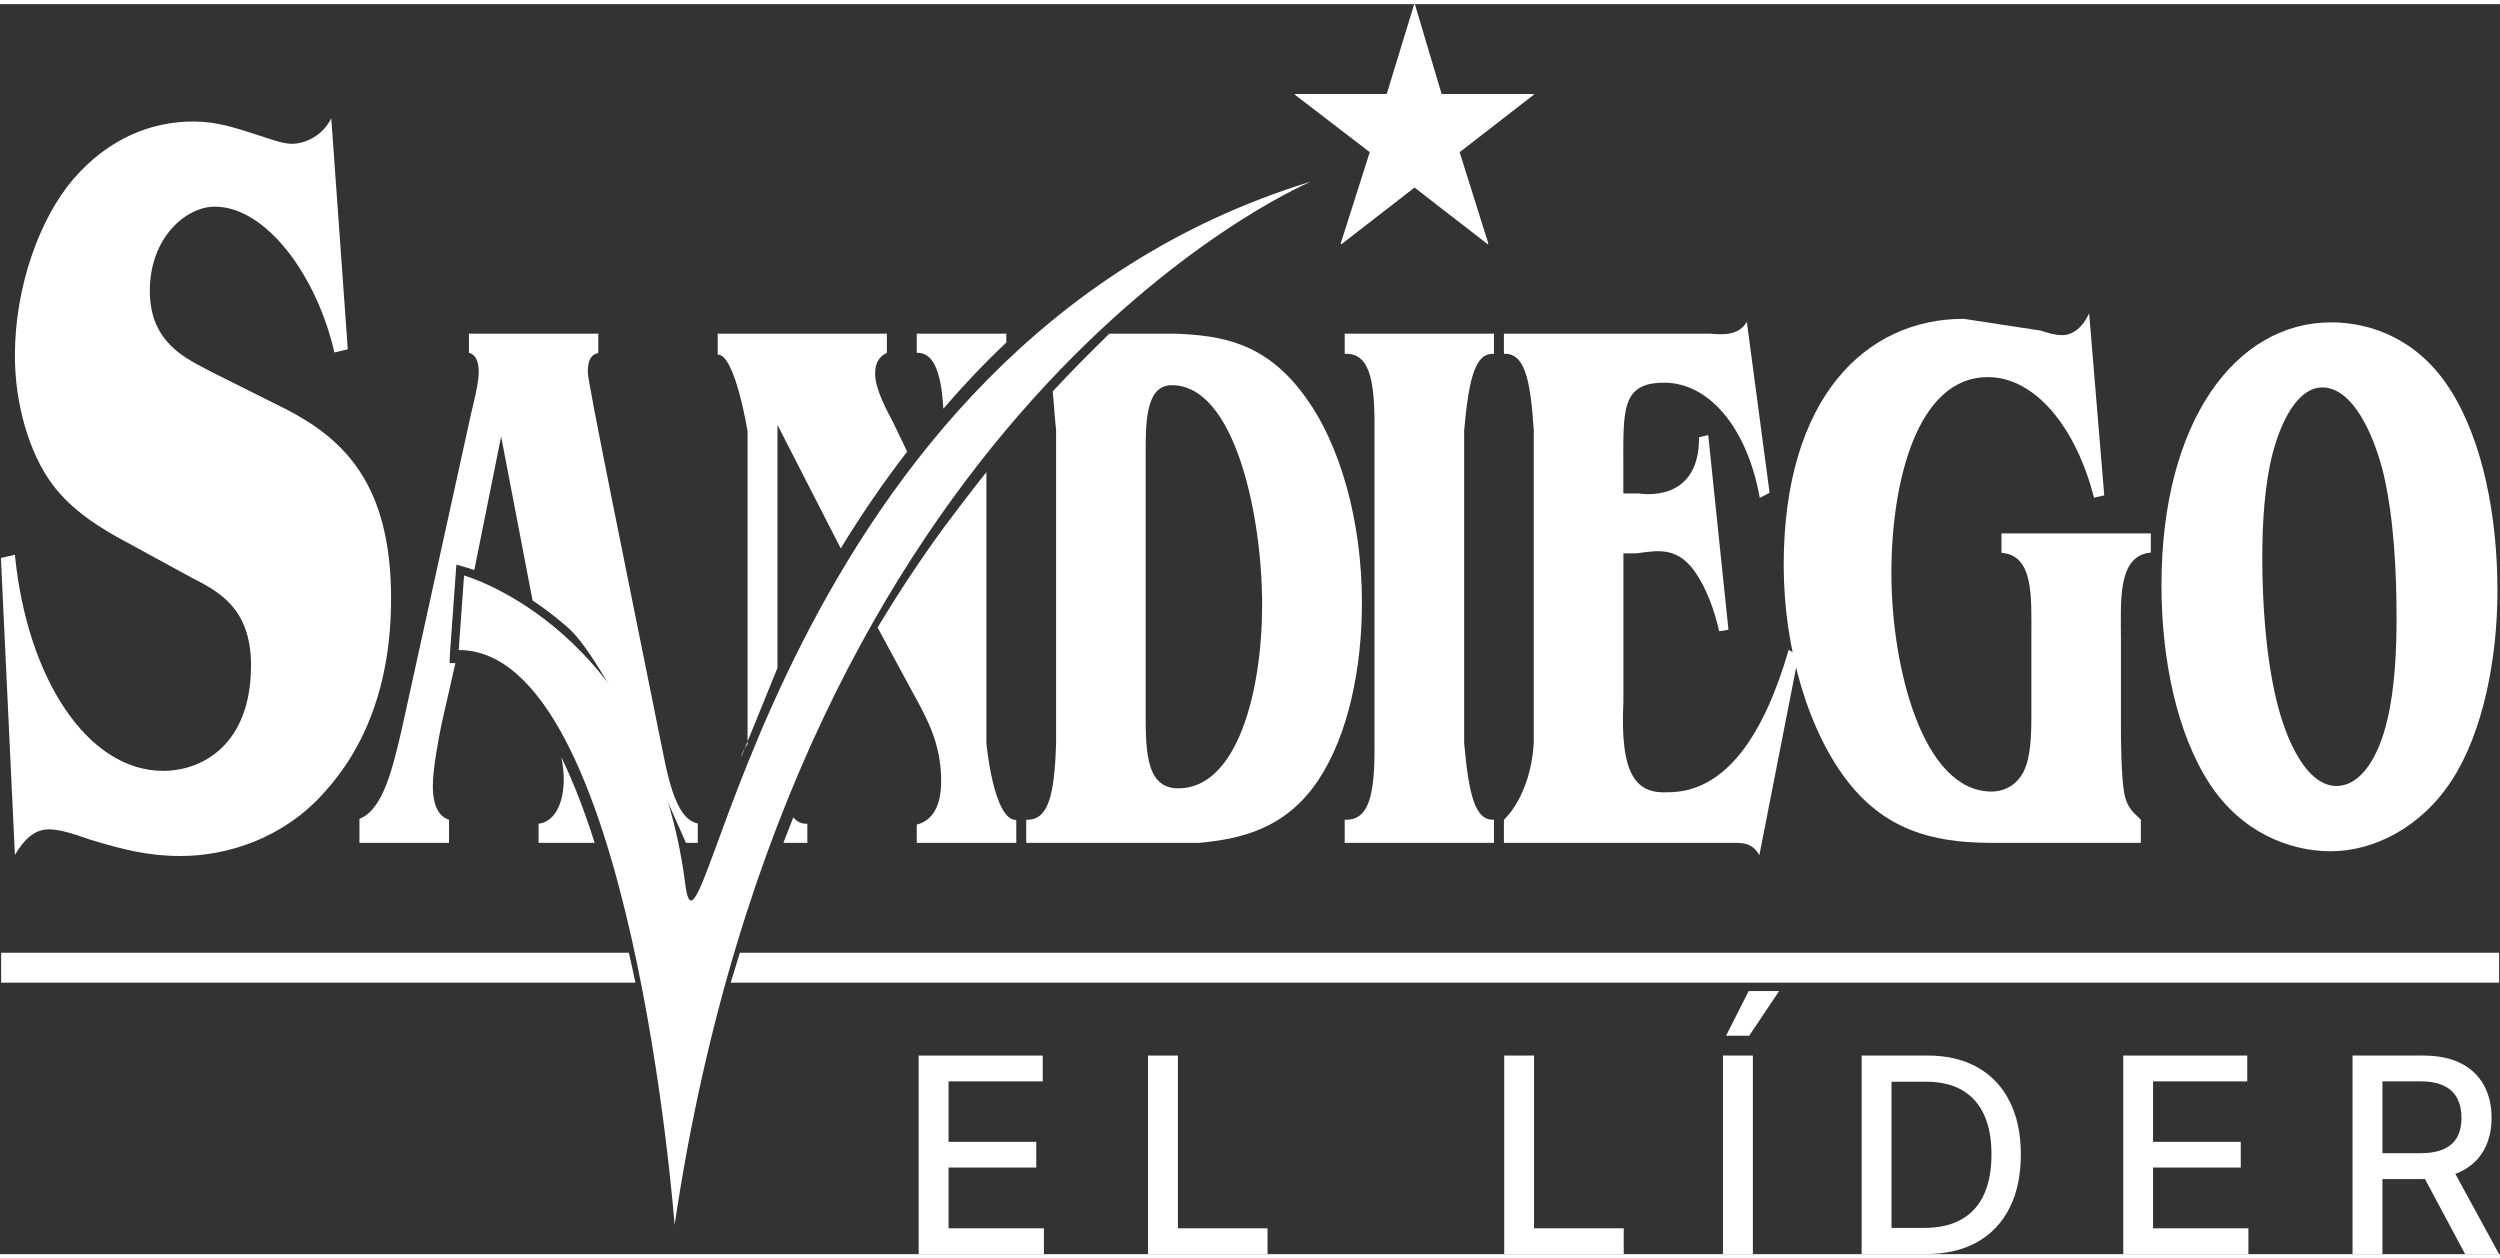 <?xml version="1.0" encoding="UTF-8"?>
<svg xmlns="http://www.w3.org/2000/svg" xmlns:xlink="http://www.w3.org/1999/xlink" width="151px" height="76px" viewBox="0 0 152 76" version="1.1">
<rect x="0" y="0" width="152" height="76" fill="#333333" stroke="none"/>
<g id="surface1">
<path style=" stroke:none;fill-rule:nonzero;fill:rgb(100%,100%,100%);fill-opacity:1;" d="M 87.652 5.465 L 93.254 5.465 L 93.254 5.508 L 88.746 9 L 90.492 14.562 L 90.457 14.602 L 86.004 11.152 L 81.551 14.602 L 81.512 14.562 L 83.281 9 L 78.73 5.508 L 78.73 5.465 L 84.312 5.465 L 85.984 0 L 86.023 0 Z M 87.652 5.465 "/>
<path style=" stroke:none;fill-rule:nonzero;fill:rgb(100%,100%,100%);fill-opacity:1;" d="M 34.277 47.129 C 34.277 48.715 33.641 49.738 32.746 49.828 L 32.746 50.996 L 36.156 50.996 C 35.559 49.113 34.887 47.344 34.133 45.797 C 34.219 46.238 34.277 46.684 34.277 47.129 Z M 34.277 47.129 "/>
<path style=" stroke:none;fill-rule:nonzero;fill:rgb(100%,100%,100%);fill-opacity:1;" d="M 106.969 51.742 L 109.344 39.629 L 108.754 39.254 C 107.277 44.332 104.984 47.918 101.41 47.918 C 99.543 48.016 98.477 46.992 98.703 42.426 L 98.703 33.391 L 99.52 33.391 C 100.91 33.188 102.078 33.004 103.164 34.676 C 103.777 35.609 104.227 36.82 104.527 38.129 L 105.09 38.035 L 103.859 26.199 L 103.301 26.336 C 103.332 30.438 99.652 29.75 99.652 29.75 L 98.699 29.75 L 98.699 28.301 C 98.699 24.691 98.539 23.016 101.188 23.016 C 103.84 23.016 106.207 25.641 106.996 30.02 L 107.59 29.707 L 106.207 19.312 C 105.695 20.215 104.617 20.082 103.941 20.035 L 91.438 20.035 L 91.438 21.258 C 92.656 21.211 93.047 22.656 93.254 25.918 L 93.254 44.934 C 93.047 48.191 91.438 49.59 91.438 49.59 L 91.438 50.996 L 105.289 50.996 C 105.906 50.996 106.52 50.949 106.969 51.742 Z M 106.969 51.742 "/>
<path style=" stroke:none;fill-rule:nonzero;fill:rgb(100%,100%,100%);fill-opacity:1;" d="M 0.07 57.676 L 0.07 59.496 L 38.633 59.496 C 38.508 58.895 38.379 58.285 38.234 57.676 Z M 0.07 57.676 "/>
<path style=" stroke:none;fill-rule:nonzero;fill:rgb(100%,100%,100%);fill-opacity:1;" d="M 27.359 39.473 L 27.375 39.23 L 27.703 34.699 L 27.723 34.422 L 27.75 34.078 L 28.082 34.172 L 28.352 34.25 C 28.375 34.254 28.555 34.309 28.836 34.41 L 30.469 26.289 L 32.379 36.254 C 33.062 36.711 33.793 37.258 34.539 37.914 C 37.109 40.188 41.703 50.996 41.703 50.996 L 42.426 50.996 L 42.426 49.816 C 40.945 49.535 40.523 46.473 40.105 44.5 C 38.172 34.902 35.738 23 35.738 22.387 C 35.738 21.586 35.961 21.305 36.375 21.207 L 36.375 20.035 L 28.512 20.035 L 28.512 21.199 C 28.887 21.293 29.109 21.664 29.109 22.363 C 29.109 23.02 28.781 24.32 28.645 24.883 L 24.398 44.223 C 23.883 46.363 23.316 48.977 21.855 49.531 L 21.855 50.996 L 27.301 50.996 L 27.301 49.59 C 26.848 49.453 26.316 48.984 26.316 47.535 C 26.316 46.516 26.648 44.742 26.848 43.766 L 27.688 40.066 L 27.336 40.066 Z M 27.359 39.473 "/>
<path style=" stroke:none;fill-rule:nonzero;fill:rgb(100%,100%,100%);fill-opacity:1;" d="M 83.57 25.918 L 83.57 44.934 C 83.602 48.191 83.211 49.637 81.758 49.59 L 81.758 50.996 L 90.832 50.996 L 90.832 49.59 C 89.703 49.637 89.316 48.191 89.02 44.934 L 89.02 25.918 C 89.316 22.656 89.703 21.211 90.832 21.258 L 90.832 20.035 L 81.758 20.035 L 81.758 21.258 C 83.211 21.211 83.602 22.652 83.57 25.918 Z M 83.57 25.918 "/>
<path style=" stroke:none;fill-rule:nonzero;fill:rgb(100%,100%,100%);fill-opacity:1;" d="M 49.086 50.996 L 49.086 49.832 C 48.73 49.848 48.453 49.719 48.234 49.438 C 48.031 49.953 47.828 50.473 47.629 50.996 Z M 49.086 50.996 "/>
<path style=" stroke:none;fill-rule:nonzero;fill:rgb(100%,100%,100%);fill-opacity:1;" d="M 2.992 50.172 C 3.73 50.172 4.812 50.566 5.547 50.82 C 7.484 51.398 8.996 51.793 10.969 51.793 C 13.867 51.793 17.238 50.691 19.676 47.973 C 22.227 45.188 23.777 41.309 23.777 36.129 C 23.777 29.137 20.875 26.422 17.355 24.609 L 12.824 22.344 C 11.395 21.57 9.109 20.66 9.109 17.426 C 9.109 14.191 11.312 12.312 13.059 12.312 C 16.152 12.312 19.25 16.453 20.332 21.18 L 21.145 20.984 L 20.141 6.941 C 19.602 8.035 18.52 8.492 17.742 8.492 C 17.16 8.492 16.348 8.168 15.73 7.977 C 14.301 7.52 13.215 7.137 11.742 7.137 C 9.188 7.137 6.594 8.172 4.465 10.629 C 2.414 13.023 0.906 17.164 0.906 21.375 C 0.906 24.352 1.793 27.328 3.191 29.207 C 4.391 30.82 6.207 31.922 7.676 32.703 L 11.586 34.836 C 13.215 35.68 15.262 36.648 15.262 40.211 C 15.262 45 12.32 46.617 9.922 46.617 C 5.316 46.617 1.641 40.988 0.906 33.477 L 0.055 33.672 L 0.906 51.727 C 1.484 50.754 2.102 50.172 2.992 50.172 Z M 2.992 50.172 "/>
<path style=" stroke:none;fill-rule:nonzero;fill:rgb(100%,100%,100%);fill-opacity:1;" d="M 141.727 51.504 C 144.262 51.504 147.191 50.105 149.086 47.164 C 150.953 44.281 151.844 39.852 151.844 35.66 C 151.844 31.137 150.953 26.477 148.918 23.352 C 147.023 20.422 144.234 19.348 141.73 19.348 C 135.965 19.348 131.418 25.312 131.418 35.332 C 131.418 39.805 132.34 44.324 134.344 47.398 C 136.262 50.336 139.164 51.504 141.727 51.504 Z M 138.188 27.266 C 138.742 25.215 139.75 23.305 141.199 23.305 C 143.008 23.305 144.312 26.055 144.934 28.617 C 145.547 31.32 145.711 34.445 145.711 37.332 C 145.711 39.336 145.602 41.617 145.156 43.484 C 144.648 45.719 143.566 47.535 142.062 47.535 C 140.281 47.535 139.023 44.883 138.406 42.316 C 137.77 39.664 137.547 36.492 137.547 33.602 C 137.547 31.555 137.688 29.176 138.188 27.266 Z M 138.188 27.266 "/>
<path style=" stroke:none;fill-rule:nonzero;fill:rgb(100%,100%,100%);fill-opacity:1;" d="M 61.184 20.574 L 61.184 20.035 L 55.738 20.035 L 55.738 21.199 C 56.695 21.16 57.227 22.227 57.355 24.598 C 58.543 23.215 59.812 21.867 61.184 20.574 Z M 61.184 20.574 "/>
<path style=" stroke:none;fill-rule:nonzero;fill:rgb(100%,100%,100%);fill-opacity:1;" d="M 47.27 25.582 L 51.117 33.09 C 52.312 31.129 53.656 29.148 55.156 27.207 L 54.309 25.445 C 53.949 24.742 53.207 23.438 53.207 22.457 C 53.207 21.715 53.539 21.387 53.922 21.199 L 53.922 20.035 L 43.637 20.035 L 43.637 21.309 C 44.691 21.262 45.453 25.973 45.453 25.973 L 45.453 44.984 C 45.453 44.984 45.082 45.504 45.078 45.746 C 45.746 44.098 47.27 40.359 47.27 40.359 Z M 47.27 25.582 "/>
<path style=" stroke:none;fill-rule:nonzero;fill:rgb(100%,100%,100%);fill-opacity:1;" d="M 121.273 50.996 L 130.164 50.996 L 130.164 49.59 C 129.922 49.312 129.445 49.035 129.227 48.285 C 128.945 47.398 128.953 44.188 128.953 44.188 L 128.953 38.754 C 128.953 36.281 128.719 33.535 130.77 33.344 L 130.77 32.18 L 121.691 32.18 L 121.691 33.359 C 123.648 33.504 123.508 36.012 123.508 38.332 L 123.508 42.68 C 123.508 43.812 123.535 45.328 123.18 46.316 C 122.793 47.453 121.871 47.875 121.094 47.875 C 116.875 47.875 114.996 40.262 114.996 34.598 C 114.996 28.93 116.605 22.676 120.855 22.676 C 123.777 22.676 126.242 25.797 127.316 30.008 L 127.938 29.867 L 127.02 18.801 C 126.629 19.652 126.035 20.125 125.379 20.125 C 124.934 20.125 124.488 19.984 124.047 19.844 L 119.398 19.133 C 113.449 19.133 108.449 23.906 108.449 34.121 C 108.449 39.18 109.969 44.379 112.531 47.5 C 115.059 50.574 118.211 50.996 121.273 50.996 Z M 121.273 50.996 "/>
<path style=" stroke:none;fill-rule:nonzero;fill:rgb(100%,100%,100%);fill-opacity:1;" d="M 151.945 57.676 L 151.945 59.496 L 44.426 59.496 C 44.613 58.887 44.801 58.273 44.984 57.676 Z M 151.945 57.676 "/>
<path style=" stroke:none;fill-rule:nonzero;fill:rgb(100%,100%,100%);fill-opacity:1;" d="M 41.016 74.215 C 41.016 74.215 38.383 39.27 27.891 39.27 L 28.215 34.738 C 28.215 34.738 39.699 37.973 41.664 53.504 C 42.656 61.332 46.918 20.828 79.703 10.789 C 78.758 11.199 48.438 24.527 41.016 74.215 Z M 41.016 74.215 "/>
<path style=" stroke:none;fill-rule:nonzero;fill:rgb(100%,100%,100%);fill-opacity:1;" d="M 57.223 47.227 C 57.223 44.984 56.375 43.445 55.5 41.863 L 53.359 37.902 C 54.672 35.711 56.02 33.691 57.383 31.824 C 57.383 31.824 59.152 29.465 59.973 28.453 L 59.973 44.941 C 59.973 44.941 60.406 49.648 61.789 49.602 L 61.789 50.996 L 55.738 50.996 L 55.738 49.883 C 56.672 49.645 57.223 48.805 57.223 47.227 Z M 57.223 47.227 "/>
<path style=" stroke:none;fill-rule:nonzero;fill:rgb(100%,100%,100%);fill-opacity:1;" d="M 62.395 49.59 L 62.395 50.996 L 72.891 50.996 C 75.445 50.758 78.152 50.152 80.133 47.211 C 81.969 44.465 82.805 40.406 82.805 36.398 C 82.805 31.512 81.52 26.711 79.215 23.68 C 76.898 20.598 74.309 20.141 71.434 20.035 L 67.449 20.035 C 66.328 21.137 65.172 22.285 64.004 23.547 C 64.078 24.191 64.109 24.973 64.211 25.91 L 64.211 44.93 C 64.109 48.191 63.719 49.633 62.395 49.59 Z M 69.656 42.559 L 69.656 27.363 C 69.656 25.41 69.656 23.168 71.25 23.168 C 75.098 23.168 76.738 31.137 76.738 36.5 C 76.738 41.859 75.203 47.68 71.641 47.68 C 69.574 47.68 69.656 45.207 69.656 42.559 Z M 69.656 42.559 "/>
<path style=" stroke:none;fill-rule:nonzero;fill:rgb(100%,100%,100%);fill-opacity:1;" d="M 55.855 75.996 L 55.855 63.926 L 63.398 63.926 L 63.398 65.496 L 57.672 65.496 L 57.672 69.172 L 63.004 69.172 L 63.004 70.734 L 57.672 70.734 L 57.672 74.43 L 63.469 74.43 L 63.469 76 L 55.855 76 Z M 55.855 75.996 "/>
<path style=" stroke:none;fill-rule:nonzero;fill:rgb(100%,100%,100%);fill-opacity:1;" d="M 69.801 75.996 L 69.801 63.926 L 71.617 63.926 L 71.617 74.43 L 77.066 74.43 L 77.066 75.996 Z M 69.801 75.996 "/>
<path style=" stroke:none;fill-rule:nonzero;fill:rgb(100%,100%,100%);fill-opacity:1;" d="M 91.457 75.996 L 91.457 63.926 L 93.27 63.926 L 93.27 74.43 L 98.723 74.43 L 98.723 75.996 Z M 91.457 75.996 "/>
<path style=" stroke:none;fill-rule:nonzero;fill:rgb(100%,100%,100%);fill-opacity:1;" d="M 106.574 63.926 L 106.574 75.996 L 104.758 75.996 L 104.758 63.926 Z M 104.945 62.719 L 106.32 60.004 L 108.172 60.004 L 106.352 62.719 Z M 104.945 62.719 "/>
<path style=" stroke:none;fill-rule:nonzero;fill:rgb(100%,100%,100%);fill-opacity:1;" d="M 117.082 75.996 L 113.188 75.996 L 113.188 63.926 L 117.203 63.926 C 118.383 63.926 119.395 64.168 120.242 64.648 C 121.09 65.129 121.738 65.82 122.188 66.719 C 122.641 67.617 122.867 68.691 122.867 69.945 C 122.867 71.195 122.641 72.281 122.184 73.184 C 121.73 74.09 121.07 74.785 120.207 75.27 C 119.344 75.754 118.301 75.996 117.082 75.996 Z M 115.004 74.406 L 116.98 74.406 C 117.898 74.406 118.66 74.23 119.266 73.883 C 119.875 73.535 120.328 73.031 120.629 72.367 C 120.93 71.707 121.082 70.898 121.082 69.941 C 121.082 68.984 120.934 68.191 120.633 67.531 C 120.332 66.871 119.887 66.371 119.297 66.027 C 118.707 65.688 117.973 65.516 117.094 65.516 L 115.004 65.516 Z M 115.004 74.406 "/>
<path style=" stroke:none;fill-rule:nonzero;fill:rgb(100%,100%,100%);fill-opacity:1;" d="M 129.094 75.996 L 129.094 63.926 L 136.633 63.926 L 136.633 65.496 L 130.906 65.496 L 130.906 69.172 L 136.238 69.172 L 136.238 70.734 L 130.906 70.734 L 130.906 74.43 L 136.703 74.43 L 136.703 76 L 129.094 76 Z M 129.094 75.996 "/>
<path style=" stroke:none;fill-rule:nonzero;fill:rgb(100%,100%,100%);fill-opacity:1;" d="M 143.035 75.996 L 143.035 63.926 L 147.324 63.926 C 148.254 63.926 149.031 64.09 149.648 64.41 C 150.262 64.73 150.723 65.176 151.031 65.746 C 151.336 66.312 151.488 66.969 151.488 67.711 C 151.488 68.453 151.336 69.102 151.027 69.66 C 150.719 70.223 150.258 70.656 149.641 70.965 C 149.023 71.277 148.25 71.434 147.316 71.434 L 144.07 71.434 L 144.07 69.863 L 147.152 69.863 C 147.742 69.863 148.219 69.777 148.59 69.609 C 148.957 69.441 149.23 69.195 149.402 68.875 C 149.574 68.551 149.66 68.164 149.66 67.715 C 149.66 67.262 149.574 66.863 149.398 66.531 C 149.227 66.195 148.953 65.938 148.586 65.762 C 148.215 65.582 147.73 65.492 147.129 65.492 L 144.852 65.492 L 144.852 76 L 143.035 76 Z M 148.973 70.551 L 151.945 75.996 L 149.879 75.996 L 146.965 70.551 Z M 148.973 70.551 "/>
</g>
</svg>
